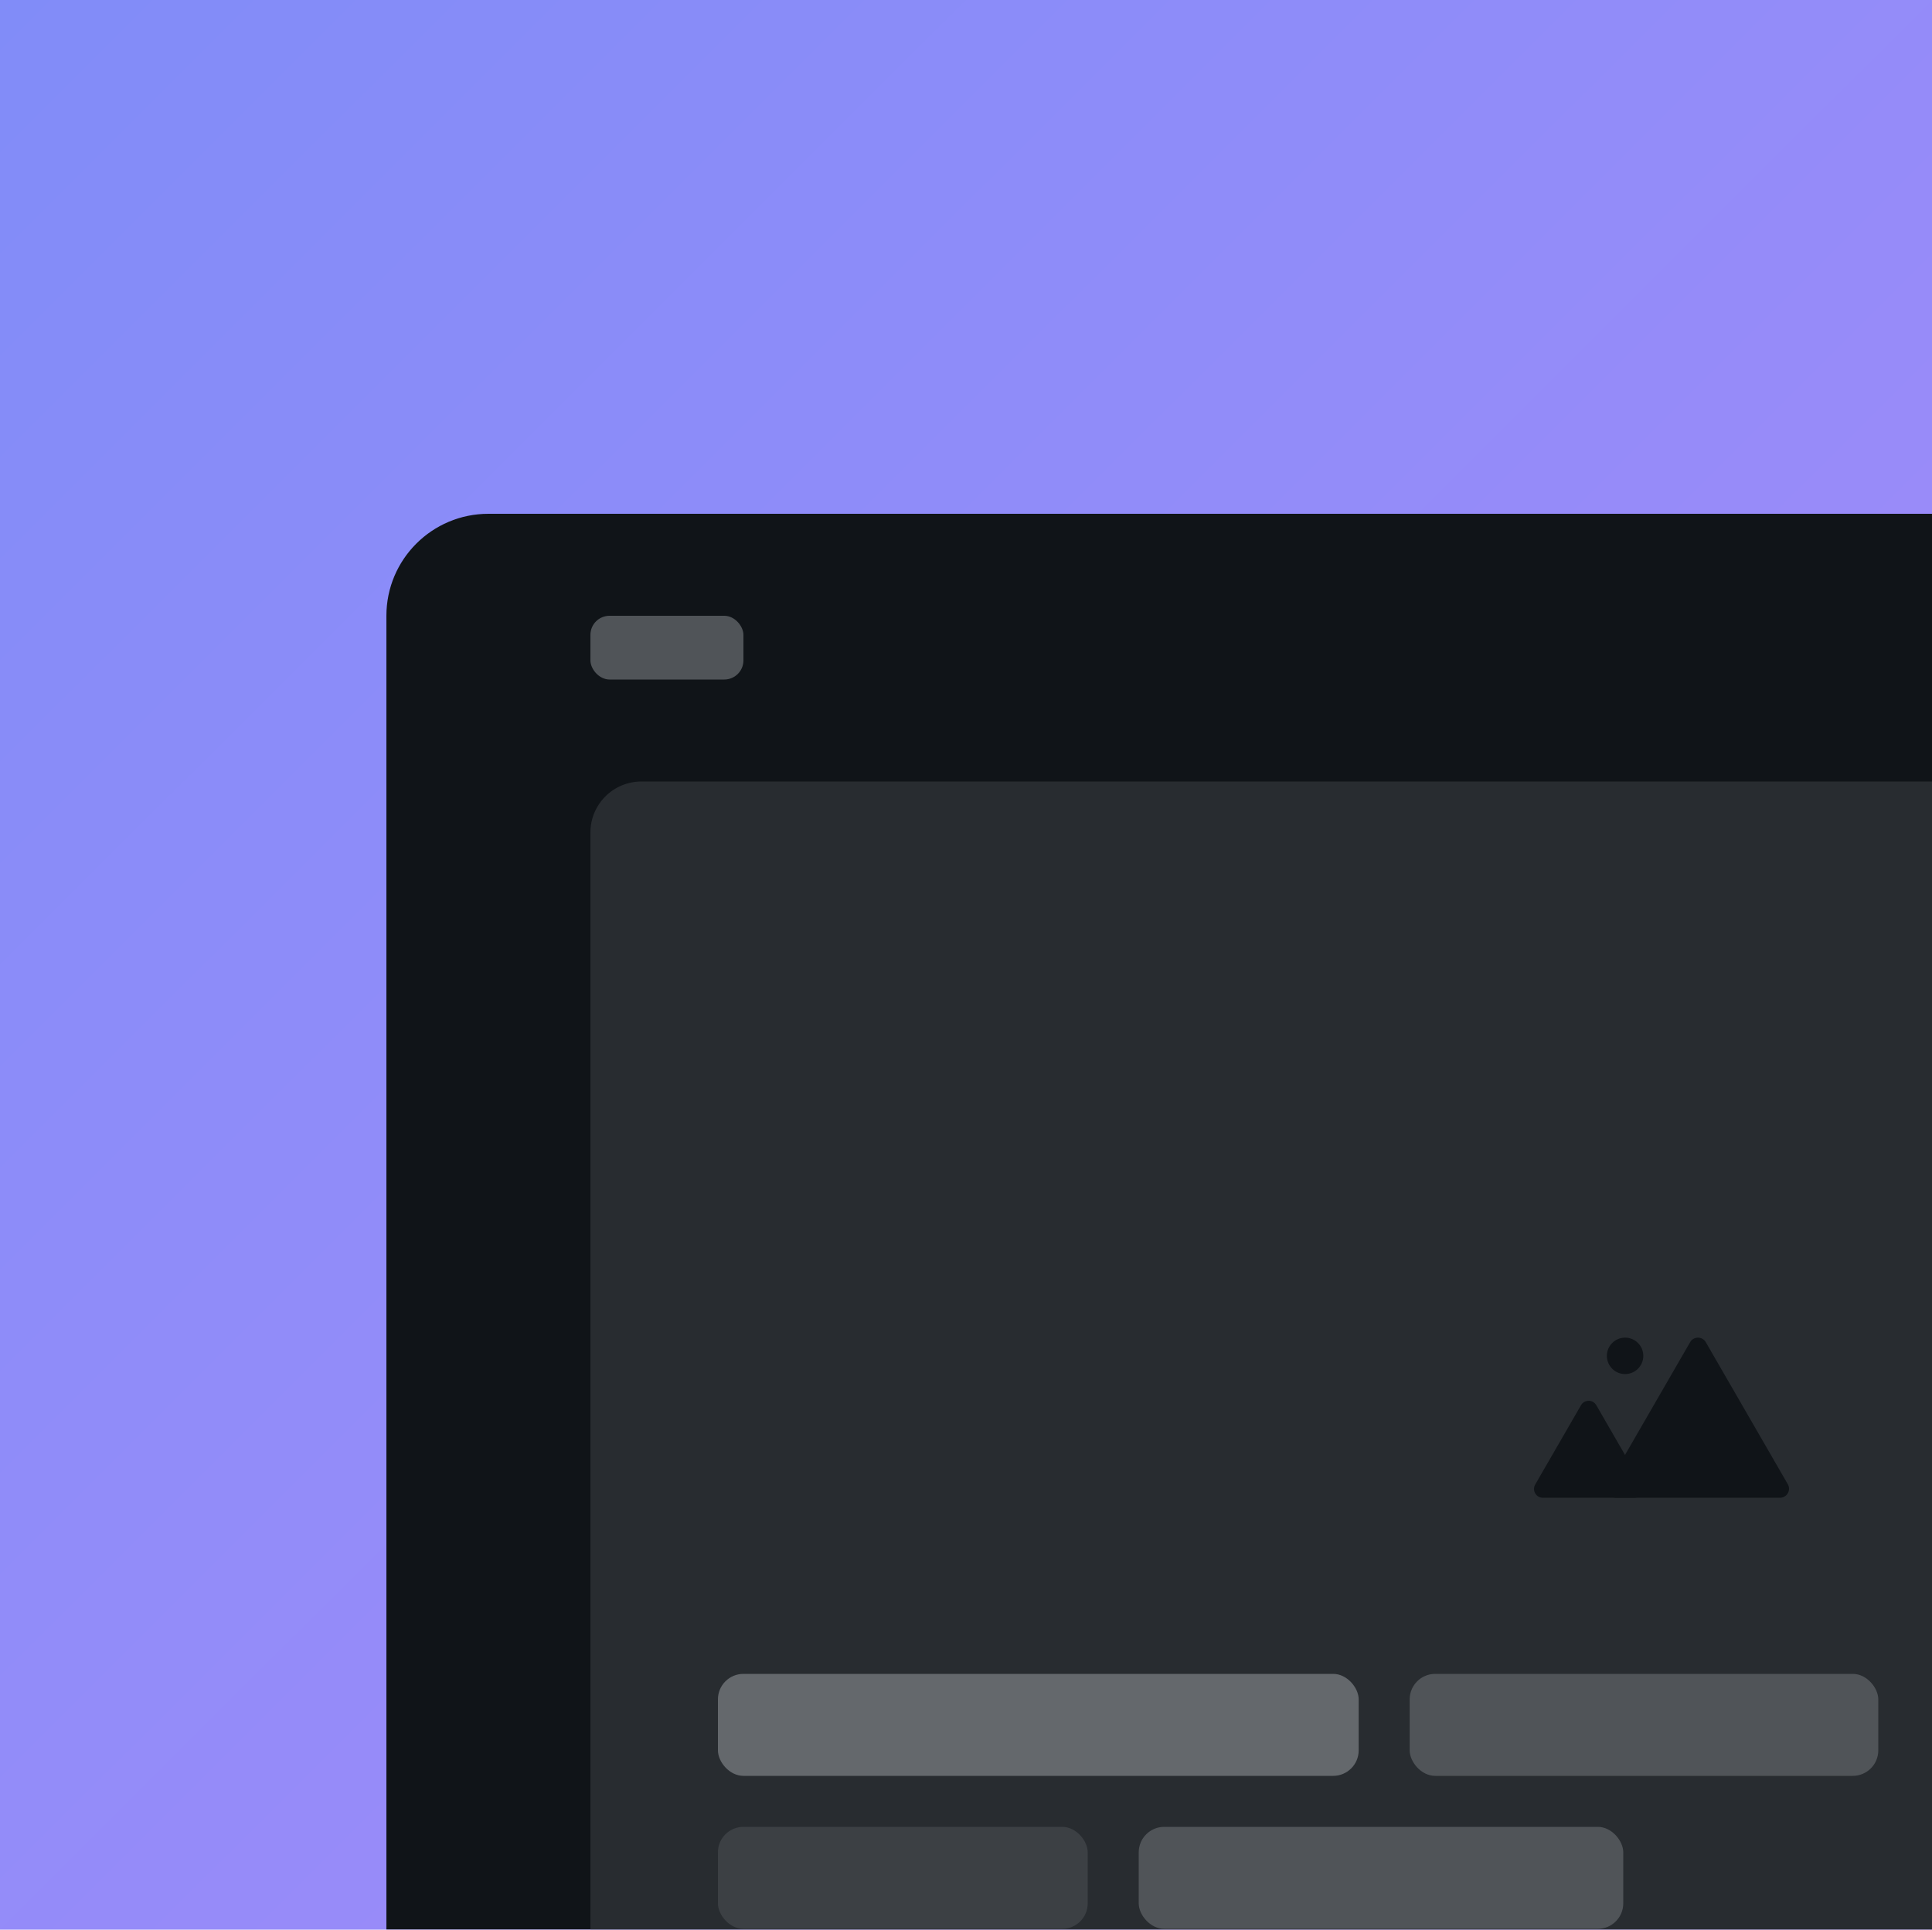 <svg xmlns="http://www.w3.org/2000/svg" width="1000" height="999" fill="none"><g clip-path="url(#a)"><path fill="url(#b)" d="M0 0h1000v999H0z"/><g filter="url(#c)"><g clip-path="url(#d)"><rect width="1320" height="904.2" x="200" y="200" fill="#101418" rx="52.8"/><rect width="79.2" height="33" x="305.6" y="252.8" fill="#505458" rx="9.9"/><rect width="1108.8" height="660" x="305.6" y="338.6" fill="#282C30" rx="26.4"/><path fill="#101418" d="M818.333 661.497c1.757-3.043 6.149-3.043 7.905 0l23.715 41.075c1.757 3.043-.439 6.846-3.952 6.846h-47.43c-3.514 0-5.709-3.803-3.953-6.846l23.715-41.075z"/><path fill="#101418" d="M874.813 628.86c1.797-3.113 6.291-3.113 8.089 0l42.465 73.553c1.798 3.113-.449 7.005-4.044 7.005h-84.932c-3.595 0-5.842-3.892-4.044-7.005l42.466-73.553z"/><circle cx="841.143" cy="635.953" r="9.429" fill="#101418"/><rect width="331.65" height="52.8" x="371.6" y="800.6" fill="#64686C" rx="13.2"/><rect width="242.55" height="52.8" x="729.65" y="800.6" fill="#505458" rx="13.2"/><rect width="191.4" height="52.8" x="371.6" y="879.8" fill="#3C4044" rx="13.2"/><rect width="250.8" height="52.8" x="589.4" y="879.8" fill="#505458" rx="13.2"/></g></g></g><defs><clipPath id="a"><path fill="#fff" d="M0 0h1000v999H0z"/></clipPath><clipPath id="d"><rect width="1320" height="904.2" x="200" y="200" fill="#fff" rx="52.8"/></clipPath><linearGradient id="b" x1="0" x2="999" y1="0" y2="999.999" gradientUnits="userSpaceOnUse"><stop stop-color="#818CF8"/><stop offset="1" stop-color="#A78BFA"/></linearGradient><filter id="c" width="1452" height="1036.2" x="134" y="200" color-interpolation-filters="sRGB" filterUnits="userSpaceOnUse"><feFlood flood-opacity="0" result="BackgroundImageFix"/><feColorMatrix in="SourceAlpha" result="hardAlpha" values="0 0 0 0 0 0 0 0 0 0 0 0 0 0 0 0 0 0 127 0"/><feOffset dy="66"/><feGaussianBlur stdDeviation="33"/><feComposite in2="hardAlpha" operator="out"/><feColorMatrix values="0 0 0 0 0 0 0 0 0 0 0 0 0 0 0 0 0 0 0.25 0"/><feBlend in2="BackgroundImageFix" result="effect1_dropShadow_2_124"/><feBlend in="SourceGraphic" in2="effect1_dropShadow_2_124" result="shape"/></filter></defs></svg>